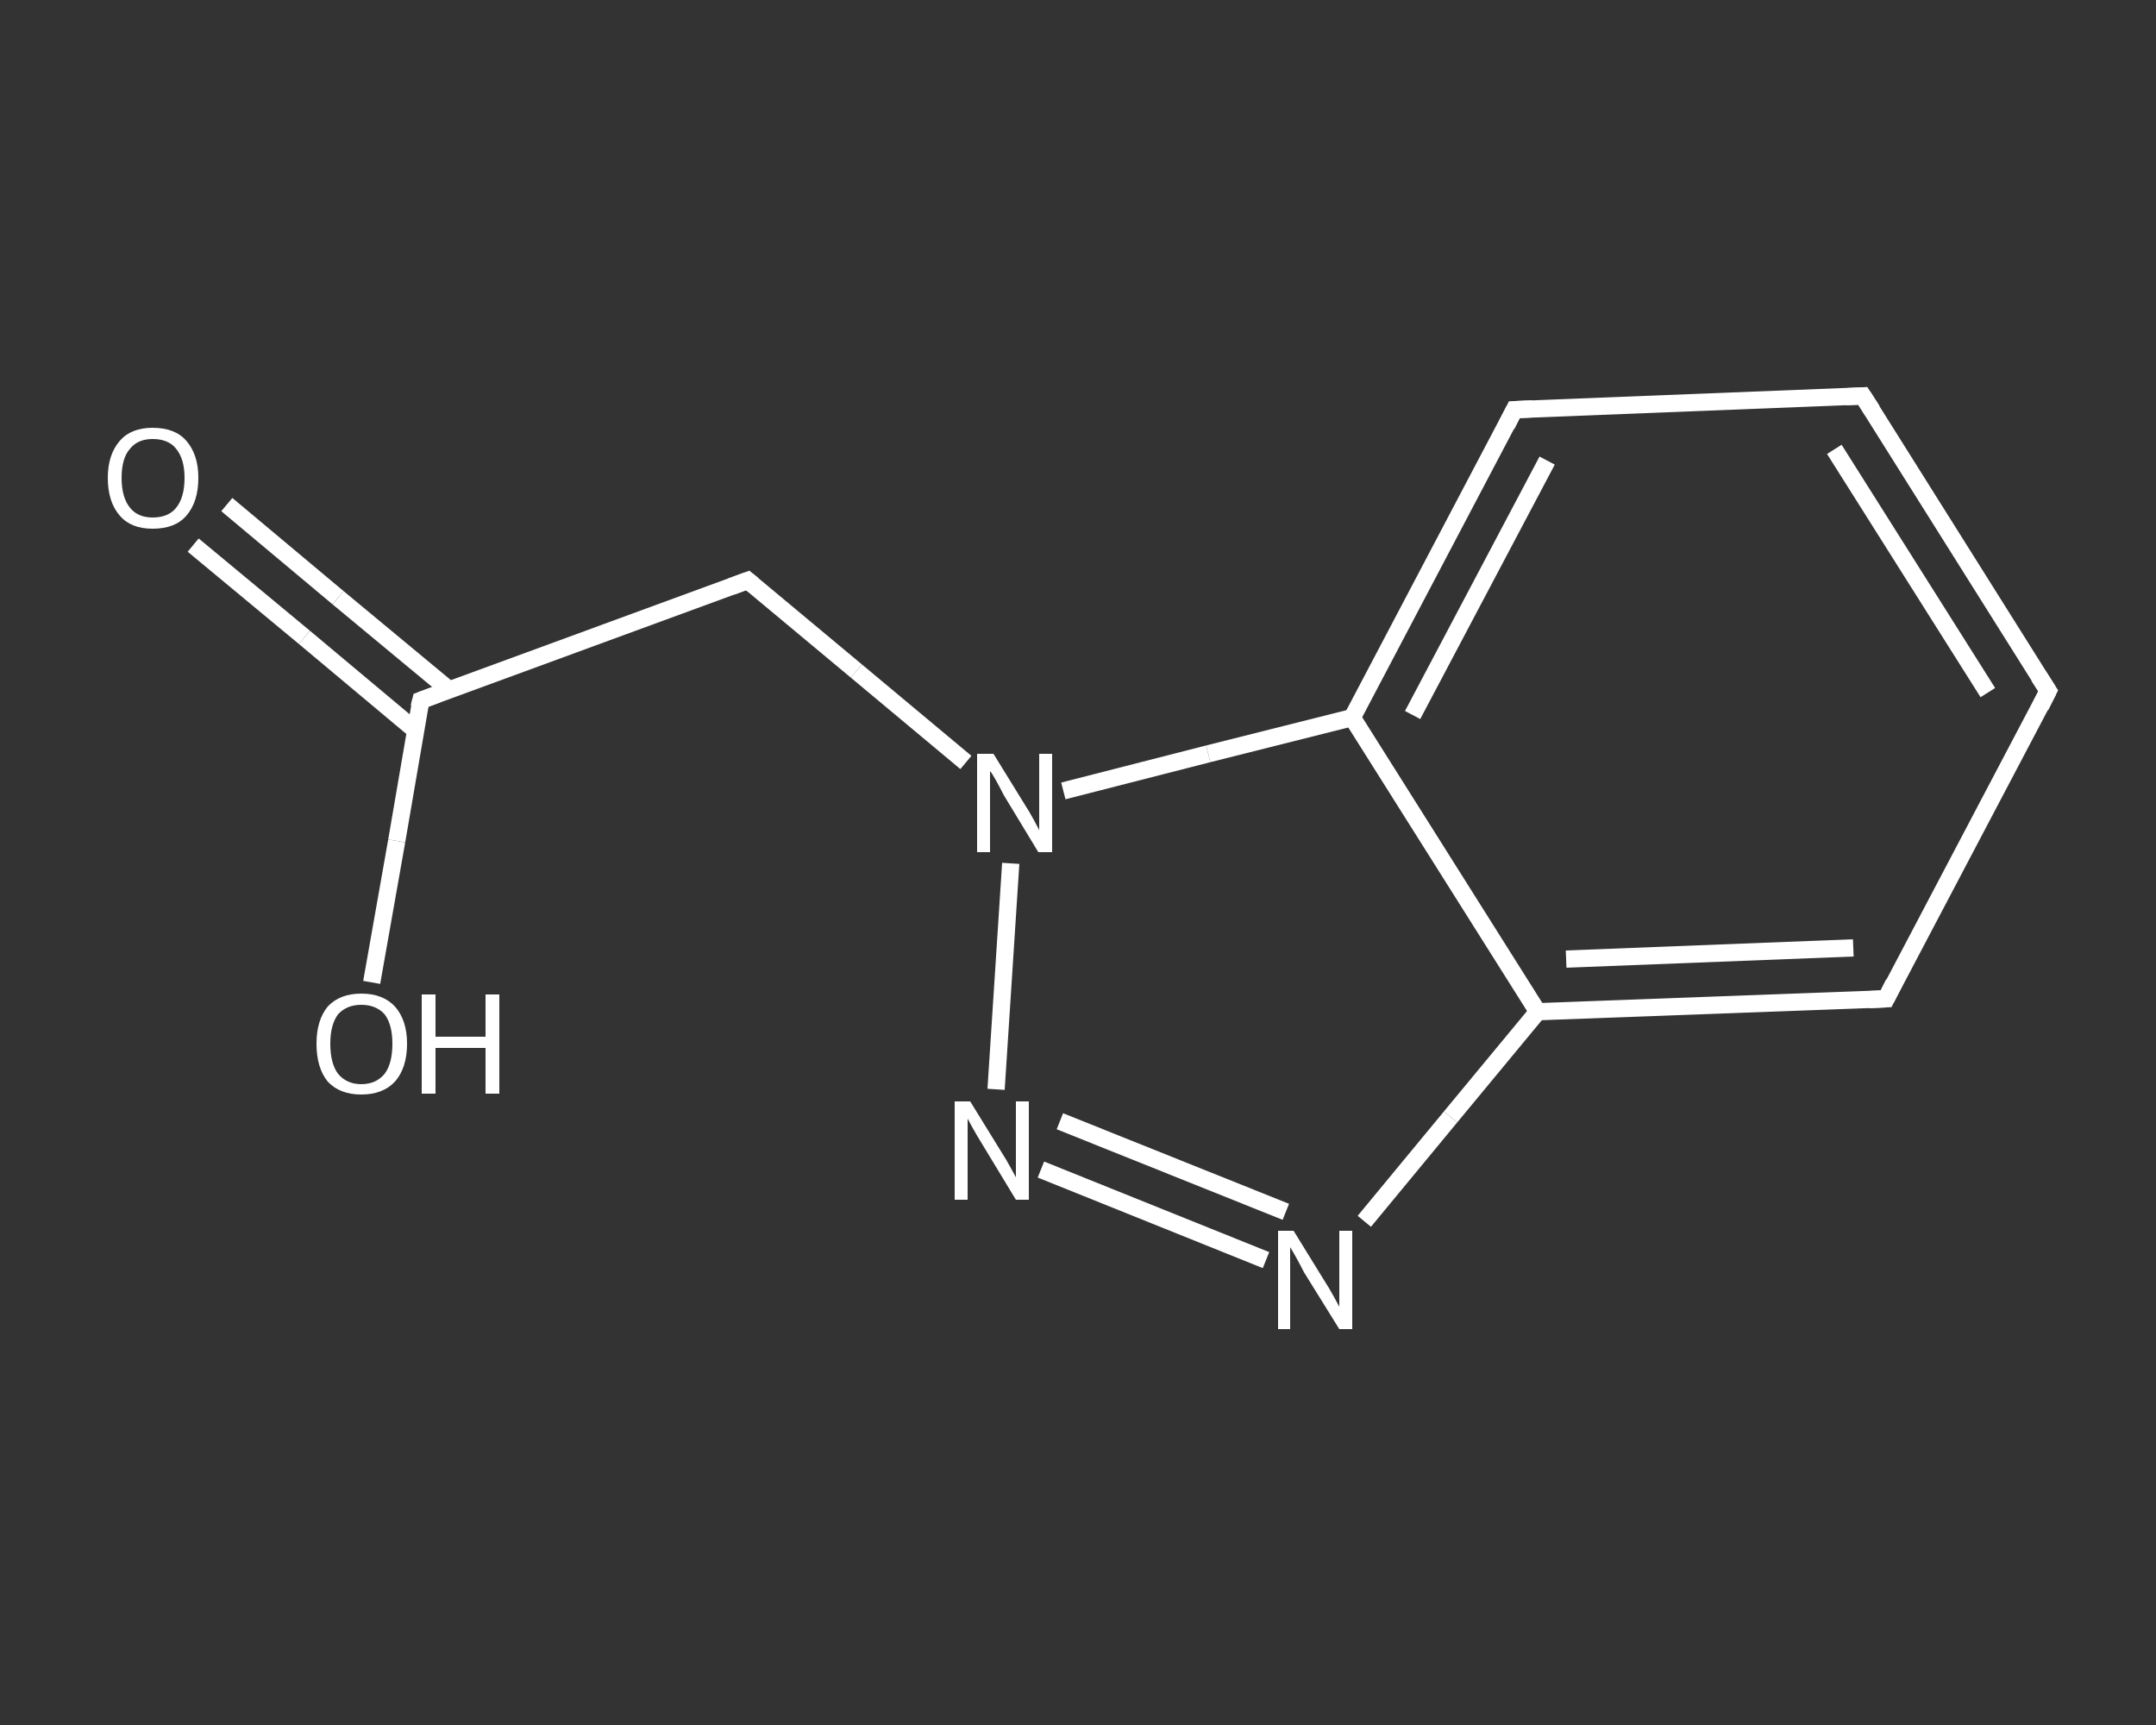 <?xml version='1.0' encoding='iso-8859-1'?>
<svg version='1.1' baseProfile='full'
              xmlns='http://www.w3.org/2000/svg'
                      xmlns:rdkit='http://www.rdkit.org/xml'
                      xmlns:xlink='http://www.w3.org/1999/xlink'
                  xml:space='preserve'
width='250px' height='200px' viewBox='0 0 250 200'>
<rect x="0" y="0" width="250" height="200" fill="#333333" stroke="none"/>
<!-- END OF HEADER -->
<rect style='opacity:1.0;fill:transparent;stroke:none' width='250.0' height='200.0' x='0.0' y='0.0'> </rect>
<path class='bond-0 atom-0 atom-1' d='M 26.3,58.5 L 39.2,69.3' style='fill:none;fill-rule:evenodd;stroke:#FFFFFF;stroke-width:2.0px;stroke-linecap:butt;stroke-linejoin:miter;stroke-opacity:1' />
<path class='bond-0 atom-0 atom-1' d='M 39.2,69.3 L 52.1,80.0' style='fill:none;fill-rule:evenodd;stroke:#FFFFFF;stroke-width:2.0px;stroke-linecap:butt;stroke-linejoin:miter;stroke-opacity:1' />
<path class='bond-0 atom-0 atom-1' d='M 22.4,63.2 L 35.3,73.9' style='fill:none;fill-rule:evenodd;stroke:#FFFFFF;stroke-width:2.0px;stroke-linecap:butt;stroke-linejoin:miter;stroke-opacity:1' />
<path class='bond-0 atom-0 atom-1' d='M 35.3,73.9 L 48.2,84.7' style='fill:none;fill-rule:evenodd;stroke:#FFFFFF;stroke-width:2.0px;stroke-linecap:butt;stroke-linejoin:miter;stroke-opacity:1' />
<path class='bond-1 atom-1 atom-2' d='M 48.8,81.2 L 46.0,97.5' style='fill:none;fill-rule:evenodd;stroke:#FFFFFF;stroke-width:2.0px;stroke-linecap:butt;stroke-linejoin:miter;stroke-opacity:1' />
<path class='bond-1 atom-1 atom-2' d='M 46.0,97.5 L 43.1,113.9' style='fill:none;fill-rule:evenodd;stroke:#FFFFFF;stroke-width:2.0px;stroke-linecap:butt;stroke-linejoin:miter;stroke-opacity:1' />
<path class='bond-2 atom-1 atom-3' d='M 48.8,81.2 L 86.7,67.3' style='fill:none;fill-rule:evenodd;stroke:#FFFFFF;stroke-width:2.0px;stroke-linecap:butt;stroke-linejoin:miter;stroke-opacity:1' />
<path class='bond-3 atom-3 atom-4' d='M 86.7,67.3 L 99.3,77.8' style='fill:none;fill-rule:evenodd;stroke:#FFFFFF;stroke-width:2.0px;stroke-linecap:butt;stroke-linejoin:miter;stroke-opacity:1' />
<path class='bond-3 atom-3 atom-4' d='M 99.3,77.8 L 112.0,88.4' style='fill:none;fill-rule:evenodd;stroke:#FFFFFF;stroke-width:2.0px;stroke-linecap:butt;stroke-linejoin:miter;stroke-opacity:1' />
<path class='bond-4 atom-4 atom-5' d='M 117.2,100.1 L 115.5,126.3' style='fill:none;fill-rule:evenodd;stroke:#FFFFFF;stroke-width:2.0px;stroke-linecap:butt;stroke-linejoin:miter;stroke-opacity:1' />
<path class='bond-5 atom-5 atom-6' d='M 120.7,135.6 L 146.8,146.1' style='fill:none;fill-rule:evenodd;stroke:#FFFFFF;stroke-width:2.0px;stroke-linecap:butt;stroke-linejoin:miter;stroke-opacity:1' />
<path class='bond-5 atom-5 atom-6' d='M 122.9,130.0 L 149.1,140.5' style='fill:none;fill-rule:evenodd;stroke:#FFFFFF;stroke-width:2.0px;stroke-linecap:butt;stroke-linejoin:miter;stroke-opacity:1' />
<path class='bond-6 atom-6 atom-7' d='M 158.2,141.6 L 168.2,129.5' style='fill:none;fill-rule:evenodd;stroke:#FFFFFF;stroke-width:2.0px;stroke-linecap:butt;stroke-linejoin:miter;stroke-opacity:1' />
<path class='bond-6 atom-6 atom-7' d='M 168.2,129.5 L 178.3,117.3' style='fill:none;fill-rule:evenodd;stroke:#FFFFFF;stroke-width:2.0px;stroke-linecap:butt;stroke-linejoin:miter;stroke-opacity:1' />
<path class='bond-7 atom-7 atom-8' d='M 178.3,117.3 L 218.7,115.8' style='fill:none;fill-rule:evenodd;stroke:#FFFFFF;stroke-width:2.0px;stroke-linecap:butt;stroke-linejoin:miter;stroke-opacity:1' />
<path class='bond-7 atom-7 atom-8' d='M 181.6,111.2 L 214.9,109.9' style='fill:none;fill-rule:evenodd;stroke:#FFFFFF;stroke-width:2.0px;stroke-linecap:butt;stroke-linejoin:miter;stroke-opacity:1' />
<path class='bond-8 atom-8 atom-9' d='M 218.7,115.8 L 237.5,80.1' style='fill:none;fill-rule:evenodd;stroke:#FFFFFF;stroke-width:2.0px;stroke-linecap:butt;stroke-linejoin:miter;stroke-opacity:1' />
<path class='bond-9 atom-9 atom-10' d='M 237.5,80.1 L 216.0,45.9' style='fill:none;fill-rule:evenodd;stroke:#FFFFFF;stroke-width:2.0px;stroke-linecap:butt;stroke-linejoin:miter;stroke-opacity:1' />
<path class='bond-9 atom-9 atom-10' d='M 230.5,80.3 L 212.7,52.1' style='fill:none;fill-rule:evenodd;stroke:#FFFFFF;stroke-width:2.0px;stroke-linecap:butt;stroke-linejoin:miter;stroke-opacity:1' />
<path class='bond-10 atom-10 atom-11' d='M 216.0,45.9 L 175.6,47.5' style='fill:none;fill-rule:evenodd;stroke:#FFFFFF;stroke-width:2.0px;stroke-linecap:butt;stroke-linejoin:miter;stroke-opacity:1' />
<path class='bond-11 atom-11 atom-12' d='M 175.6,47.5 L 156.8,83.2' style='fill:none;fill-rule:evenodd;stroke:#FFFFFF;stroke-width:2.0px;stroke-linecap:butt;stroke-linejoin:miter;stroke-opacity:1' />
<path class='bond-11 atom-11 atom-12' d='M 179.4,53.4 L 163.8,82.9' style='fill:none;fill-rule:evenodd;stroke:#FFFFFF;stroke-width:2.0px;stroke-linecap:butt;stroke-linejoin:miter;stroke-opacity:1' />
<path class='bond-12 atom-12 atom-4' d='M 156.8,83.2 L 140.1,87.4' style='fill:none;fill-rule:evenodd;stroke:#FFFFFF;stroke-width:2.0px;stroke-linecap:butt;stroke-linejoin:miter;stroke-opacity:1' />
<path class='bond-12 atom-12 atom-4' d='M 140.1,87.4 L 123.3,91.7' style='fill:none;fill-rule:evenodd;stroke:#FFFFFF;stroke-width:2.0px;stroke-linecap:butt;stroke-linejoin:miter;stroke-opacity:1' />
<path class='bond-13 atom-12 atom-7' d='M 156.8,83.2 L 178.3,117.3' style='fill:none;fill-rule:evenodd;stroke:#FFFFFF;stroke-width:2.0px;stroke-linecap:butt;stroke-linejoin:miter;stroke-opacity:1' />
<path d='M 48.6,82.0 L 48.8,81.2 L 50.7,80.5' style='fill:none;stroke:#FFFFFF;stroke-width:2.0px;stroke-linecap:butt;stroke-linejoin:miter;stroke-opacity:1;' />
<path d='M 84.8,68.0 L 86.7,67.3 L 87.3,67.8' style='fill:none;stroke:#FFFFFF;stroke-width:2.0px;stroke-linecap:butt;stroke-linejoin:miter;stroke-opacity:1;' />
<path d='M 216.7,115.9 L 218.7,115.8 L 219.6,114.0' style='fill:none;stroke:#FFFFFF;stroke-width:2.0px;stroke-linecap:butt;stroke-linejoin:miter;stroke-opacity:1;' />
<path d='M 236.6,81.9 L 237.5,80.1 L 236.4,78.4' style='fill:none;stroke:#FFFFFF;stroke-width:2.0px;stroke-linecap:butt;stroke-linejoin:miter;stroke-opacity:1;' />
<path d='M 217.1,47.6 L 216.0,45.9 L 214.0,46.0' style='fill:none;stroke:#FFFFFF;stroke-width:2.0px;stroke-linecap:butt;stroke-linejoin:miter;stroke-opacity:1;' />
<path d='M 177.7,47.4 L 175.6,47.5 L 174.7,49.3' style='fill:none;stroke:#FFFFFF;stroke-width:2.0px;stroke-linecap:butt;stroke-linejoin:miter;stroke-opacity:1;' />
<path class='atom-0' d='M 12.5 55.4
Q 12.5 52.7, 13.9 51.1
Q 15.2 49.6, 17.7 49.6
Q 20.3 49.6, 21.6 51.1
Q 23.0 52.7, 23.0 55.4
Q 23.0 58.2, 21.6 59.8
Q 20.3 61.3, 17.7 61.3
Q 15.2 61.3, 13.9 59.8
Q 12.5 58.2, 12.5 55.4
M 17.7 60.0
Q 19.5 60.0, 20.4 58.9
Q 21.4 57.7, 21.4 55.4
Q 21.4 53.2, 20.4 52.0
Q 19.5 50.9, 17.7 50.9
Q 16.0 50.9, 15.1 52.0
Q 14.1 53.1, 14.1 55.4
Q 14.1 57.7, 15.1 58.9
Q 16.0 60.0, 17.7 60.0
' fill='#FFFFFF'/>
<path class='atom-2' d='M 36.7 121.0
Q 36.7 118.3, 38.0 116.7
Q 39.4 115.2, 41.9 115.2
Q 44.4 115.2, 45.8 116.7
Q 47.2 118.3, 47.2 121.0
Q 47.2 123.8, 45.8 125.4
Q 44.4 126.9, 41.9 126.9
Q 39.4 126.9, 38.0 125.4
Q 36.7 123.8, 36.7 121.0
M 41.9 125.7
Q 43.6 125.7, 44.6 124.5
Q 45.5 123.3, 45.5 121.0
Q 45.5 118.8, 44.6 117.6
Q 43.6 116.5, 41.9 116.5
Q 40.2 116.5, 39.2 117.6
Q 38.3 118.8, 38.3 121.0
Q 38.3 123.3, 39.2 124.5
Q 40.2 125.7, 41.9 125.7
' fill='#FFFFFF'/>
<path class='atom-2' d='M 48.9 115.3
L 50.5 115.3
L 50.5 120.2
L 56.3 120.2
L 56.3 115.3
L 57.9 115.3
L 57.9 126.8
L 56.3 126.8
L 56.3 121.5
L 50.5 121.5
L 50.5 126.8
L 48.9 126.8
L 48.9 115.3
' fill='#FFFFFF'/>
<path class='atom-4' d='M 115.2 87.4
L 118.9 93.4
Q 119.3 94.0, 119.9 95.1
Q 120.5 96.2, 120.5 96.3
L 120.5 87.4
L 122.0 87.4
L 122.0 98.8
L 120.4 98.8
L 116.4 92.2
Q 116.0 91.4, 115.5 90.5
Q 115.0 89.6, 114.8 89.4
L 114.8 98.8
L 113.3 98.8
L 113.3 87.4
L 115.2 87.4
' fill='#FFFFFF'/>
<path class='atom-5' d='M 112.5 127.7
L 116.2 133.7
Q 116.6 134.3, 117.2 135.4
Q 117.8 136.5, 117.8 136.5
L 117.8 127.7
L 119.3 127.7
L 119.3 139.1
L 117.8 139.1
L 113.8 132.5
Q 113.3 131.7, 112.8 130.8
Q 112.3 129.9, 112.2 129.7
L 112.2 139.1
L 110.7 139.1
L 110.7 127.7
L 112.5 127.7
' fill='#FFFFFF'/>
<path class='atom-6' d='M 150.0 142.7
L 153.7 148.7
Q 154.1 149.3, 154.7 150.4
Q 155.3 151.5, 155.3 151.5
L 155.3 142.7
L 156.8 142.7
L 156.8 154.1
L 155.3 154.1
L 151.2 147.5
Q 150.8 146.7, 150.3 145.8
Q 149.8 144.9, 149.6 144.6
L 149.6 154.1
L 148.2 154.1
L 148.2 142.7
L 150.0 142.7
' fill='#FFFFFF'/>
</svg>
